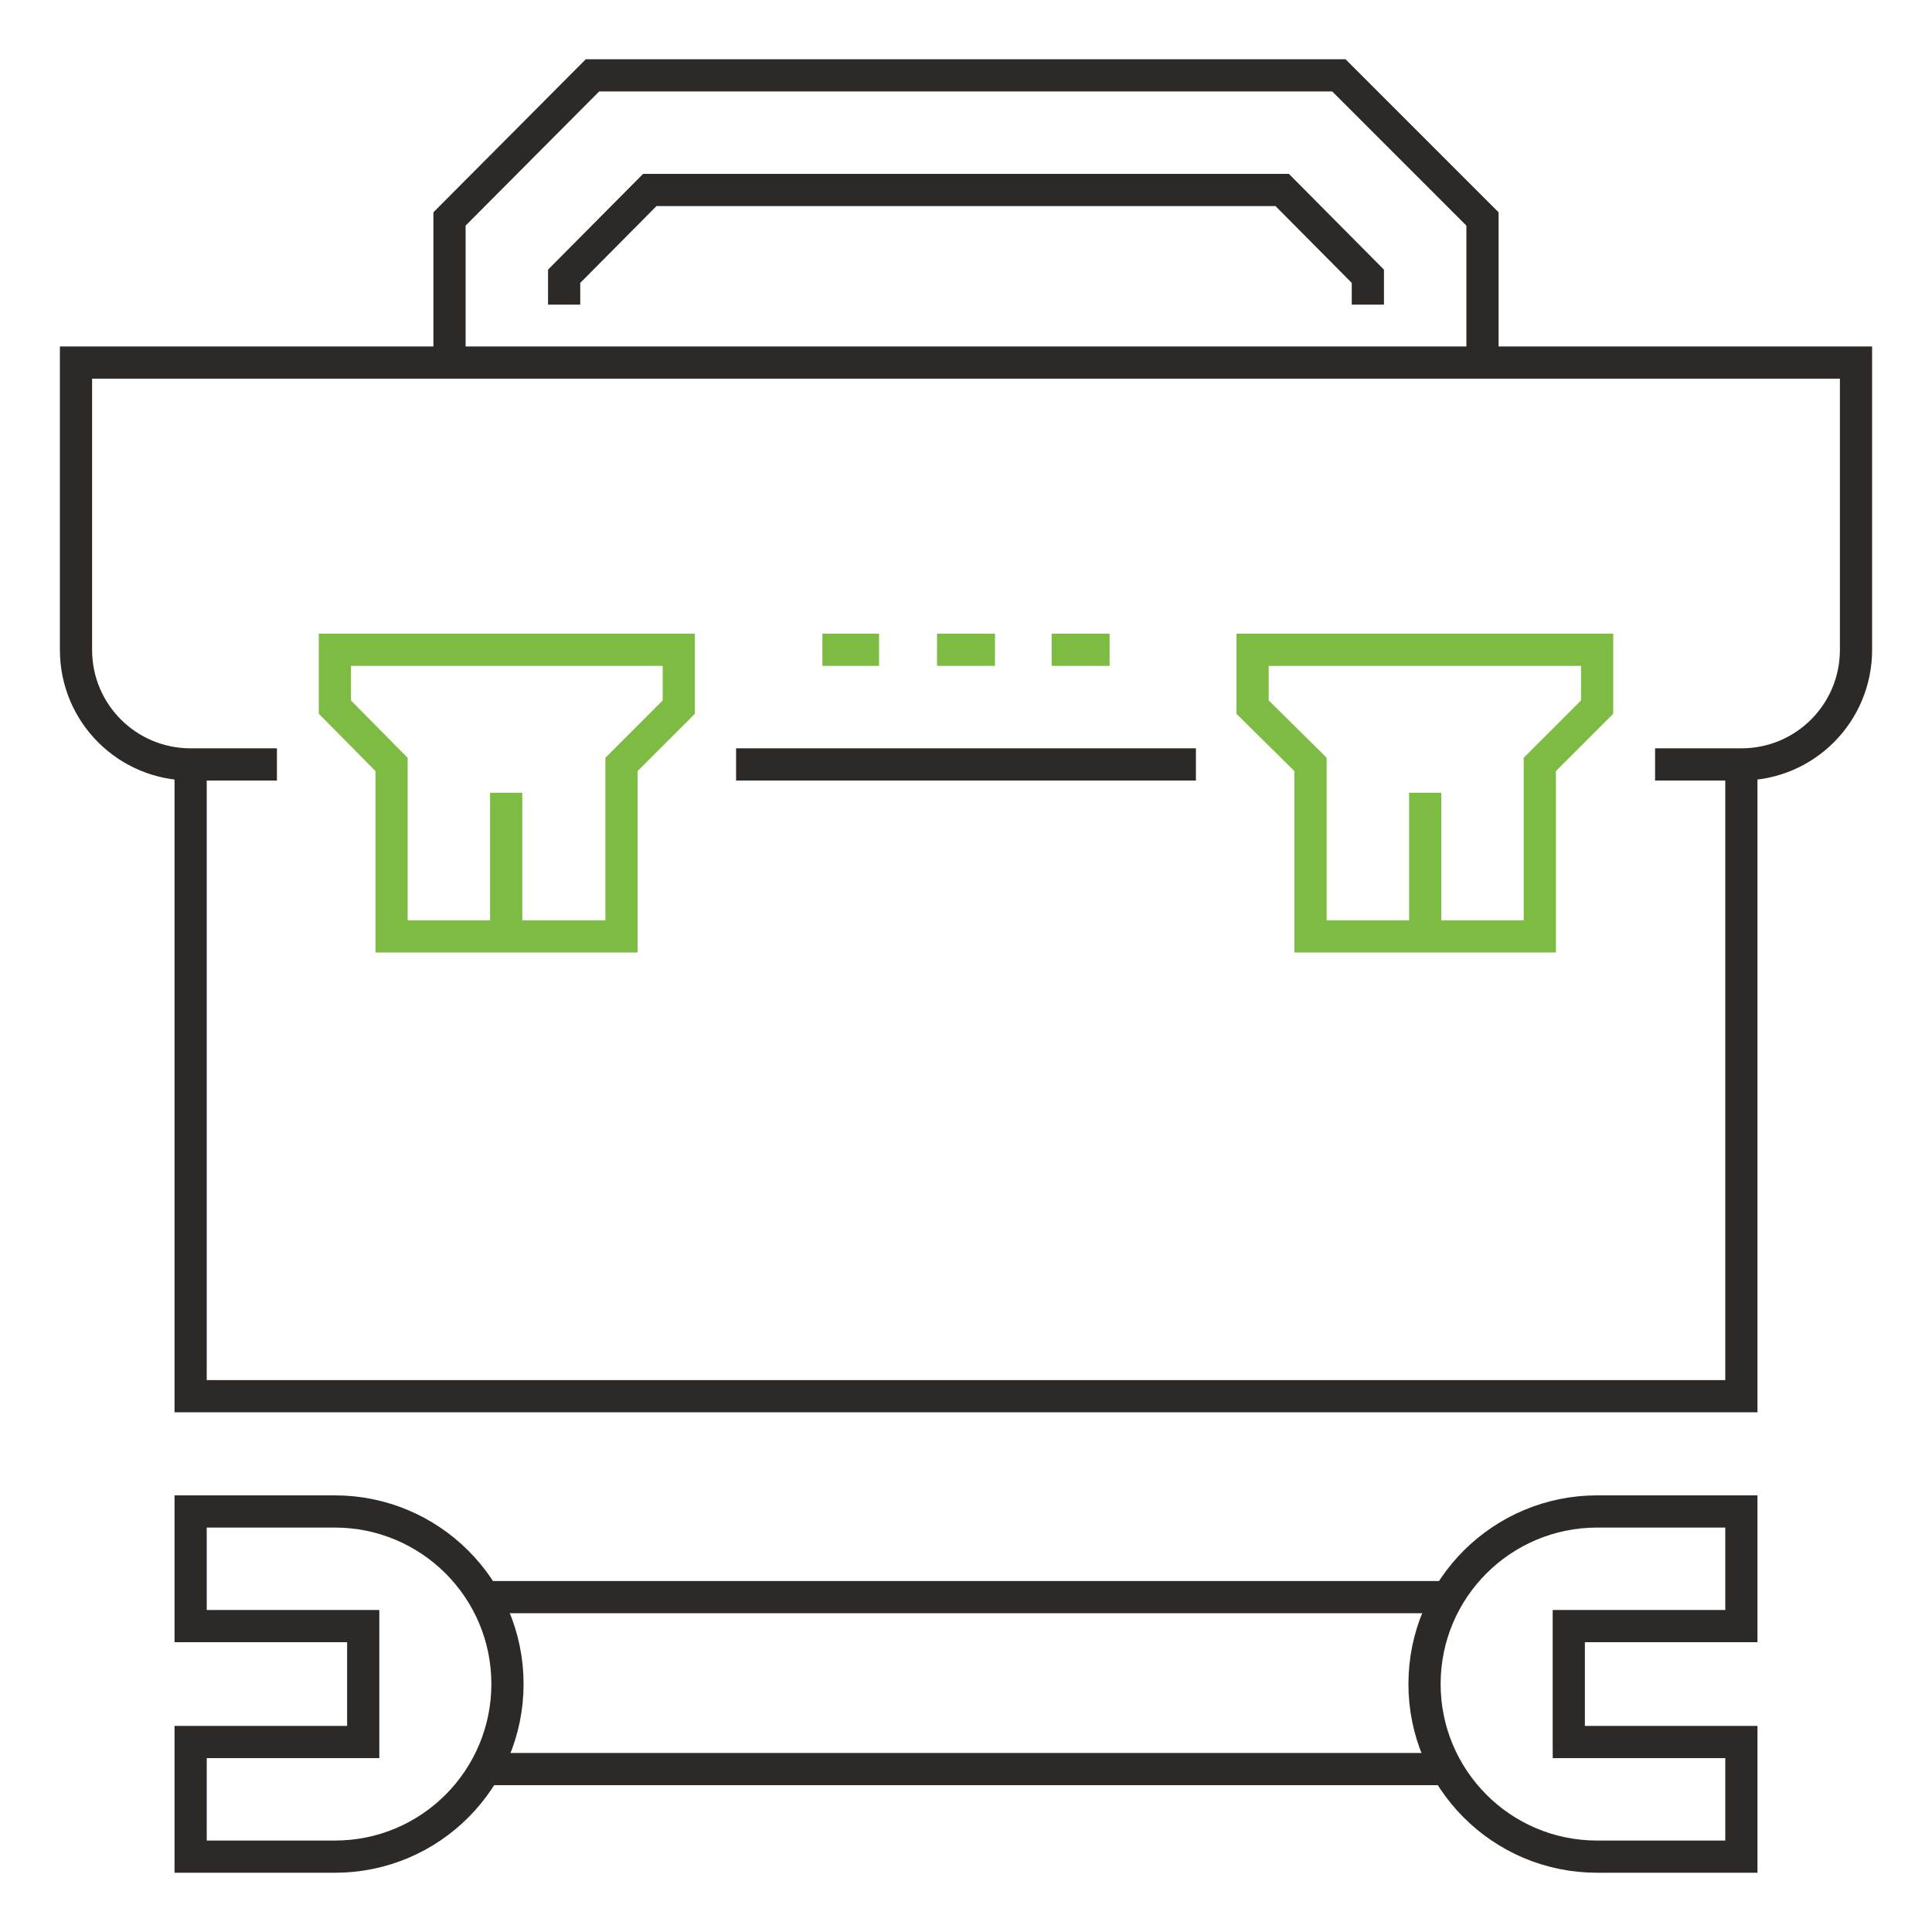 <?xml version="1.0" encoding="utf-8"?>
<svg xmlns="http://www.w3.org/2000/svg" xmlns:xlink="http://www.w3.org/1999/xlink" version="1.1" id="Layer_1" x="0px" y="0px" viewBox="0 0 300 300" style="enable-background:new 0 0 300 300;">
<style type="text/css">
	.st0{fill:none;stroke:#2D2926;stroke-width:5;stroke-miterlimit:10;}
	.st1{fill:none;stroke:#7EBB42;stroke-width:5;stroke-miterlimit:10;}
</style>
<g>
	<g>
		<g>
			<g>
				<g>
					<g>
						<polyline class="st0" points="69.8,56.3 69.8,34 92,11.7 207.9,11.7 230.2,34 230.2,56.3"/>
						<polyline class="st0" points="87.6,47.3 87.6,42.9 100.9,29.5 199.1,29.5 212.4,42.9 212.4,47.3"/>
					</g>
					<polyline class="st0" points="270.4,118.7 270.4,216.8 29.6,216.8 29.6,118.7"/>
					<path class="st0" d="M257,118.7h13.4c9.9,0,17.8-8,17.8-17.8V56.3H11.8v44.6c0,9.9,8,17.8,17.8,17.8H43"/>
					<line class="st0" x1="114.3" y1="118.7" x2="185.7" y2="118.7"/>
					<g>
						<polygon class="st1" points="96.5,145.4 60.8,145.4 60.8,118.7 52,109.8 52,100.9 105.4,100.9 105.4,109.8 96.5,118.7"/>
						<line class="st1" x1="78.6" y1="123.1" x2="78.6" y2="145.4"/>
					</g>
					<g>
						<polygon class="st1" points="239.1,145.4 203.5,145.4 203.5,118.7 194.5,109.8 194.5,100.9 248,100.9 248,109.8 239.1,118.7"/>
						<line class="st1" x1="221.3" y1="123.1" x2="221.3" y2="145.4"/>
					</g>
					<line class="st1" x1="127.7" y1="100.9" x2="136.5" y2="100.9"/>
					<line class="st1" x1="145.5" y1="100.9" x2="154.5" y2="100.9"/>
					<line class="st1" x1="163.3" y1="100.9" x2="172.3" y2="100.9"/>
				</g>
			</g>
			<line class="st0" x1="225.8" y1="274.7" x2="74.2" y2="274.7"/>
			<line class="st0" x1="74.2" y1="248" x2="225.8" y2="248"/>
			<path class="st0" d="M56.4,270.3v-17.8H29.6v-17.8H52c14.7,0,26.8,11.9,26.8,26.8c0,14.7-11.9,26.8-26.8,26.8H29.6v-17.8h26.8&#xA;				V270.3z"/>
			<path class="st0" d="M243.6,270.3v-17.8h26.8v-17.8H248c-14.7,0-26.8,11.9-26.8,26.8c0,14.7,11.9,26.8,26.8,26.8h22.4v-17.8&#xA;				h-26.8V270.3z"/>
		</g>
	</g>
</g>
</svg>